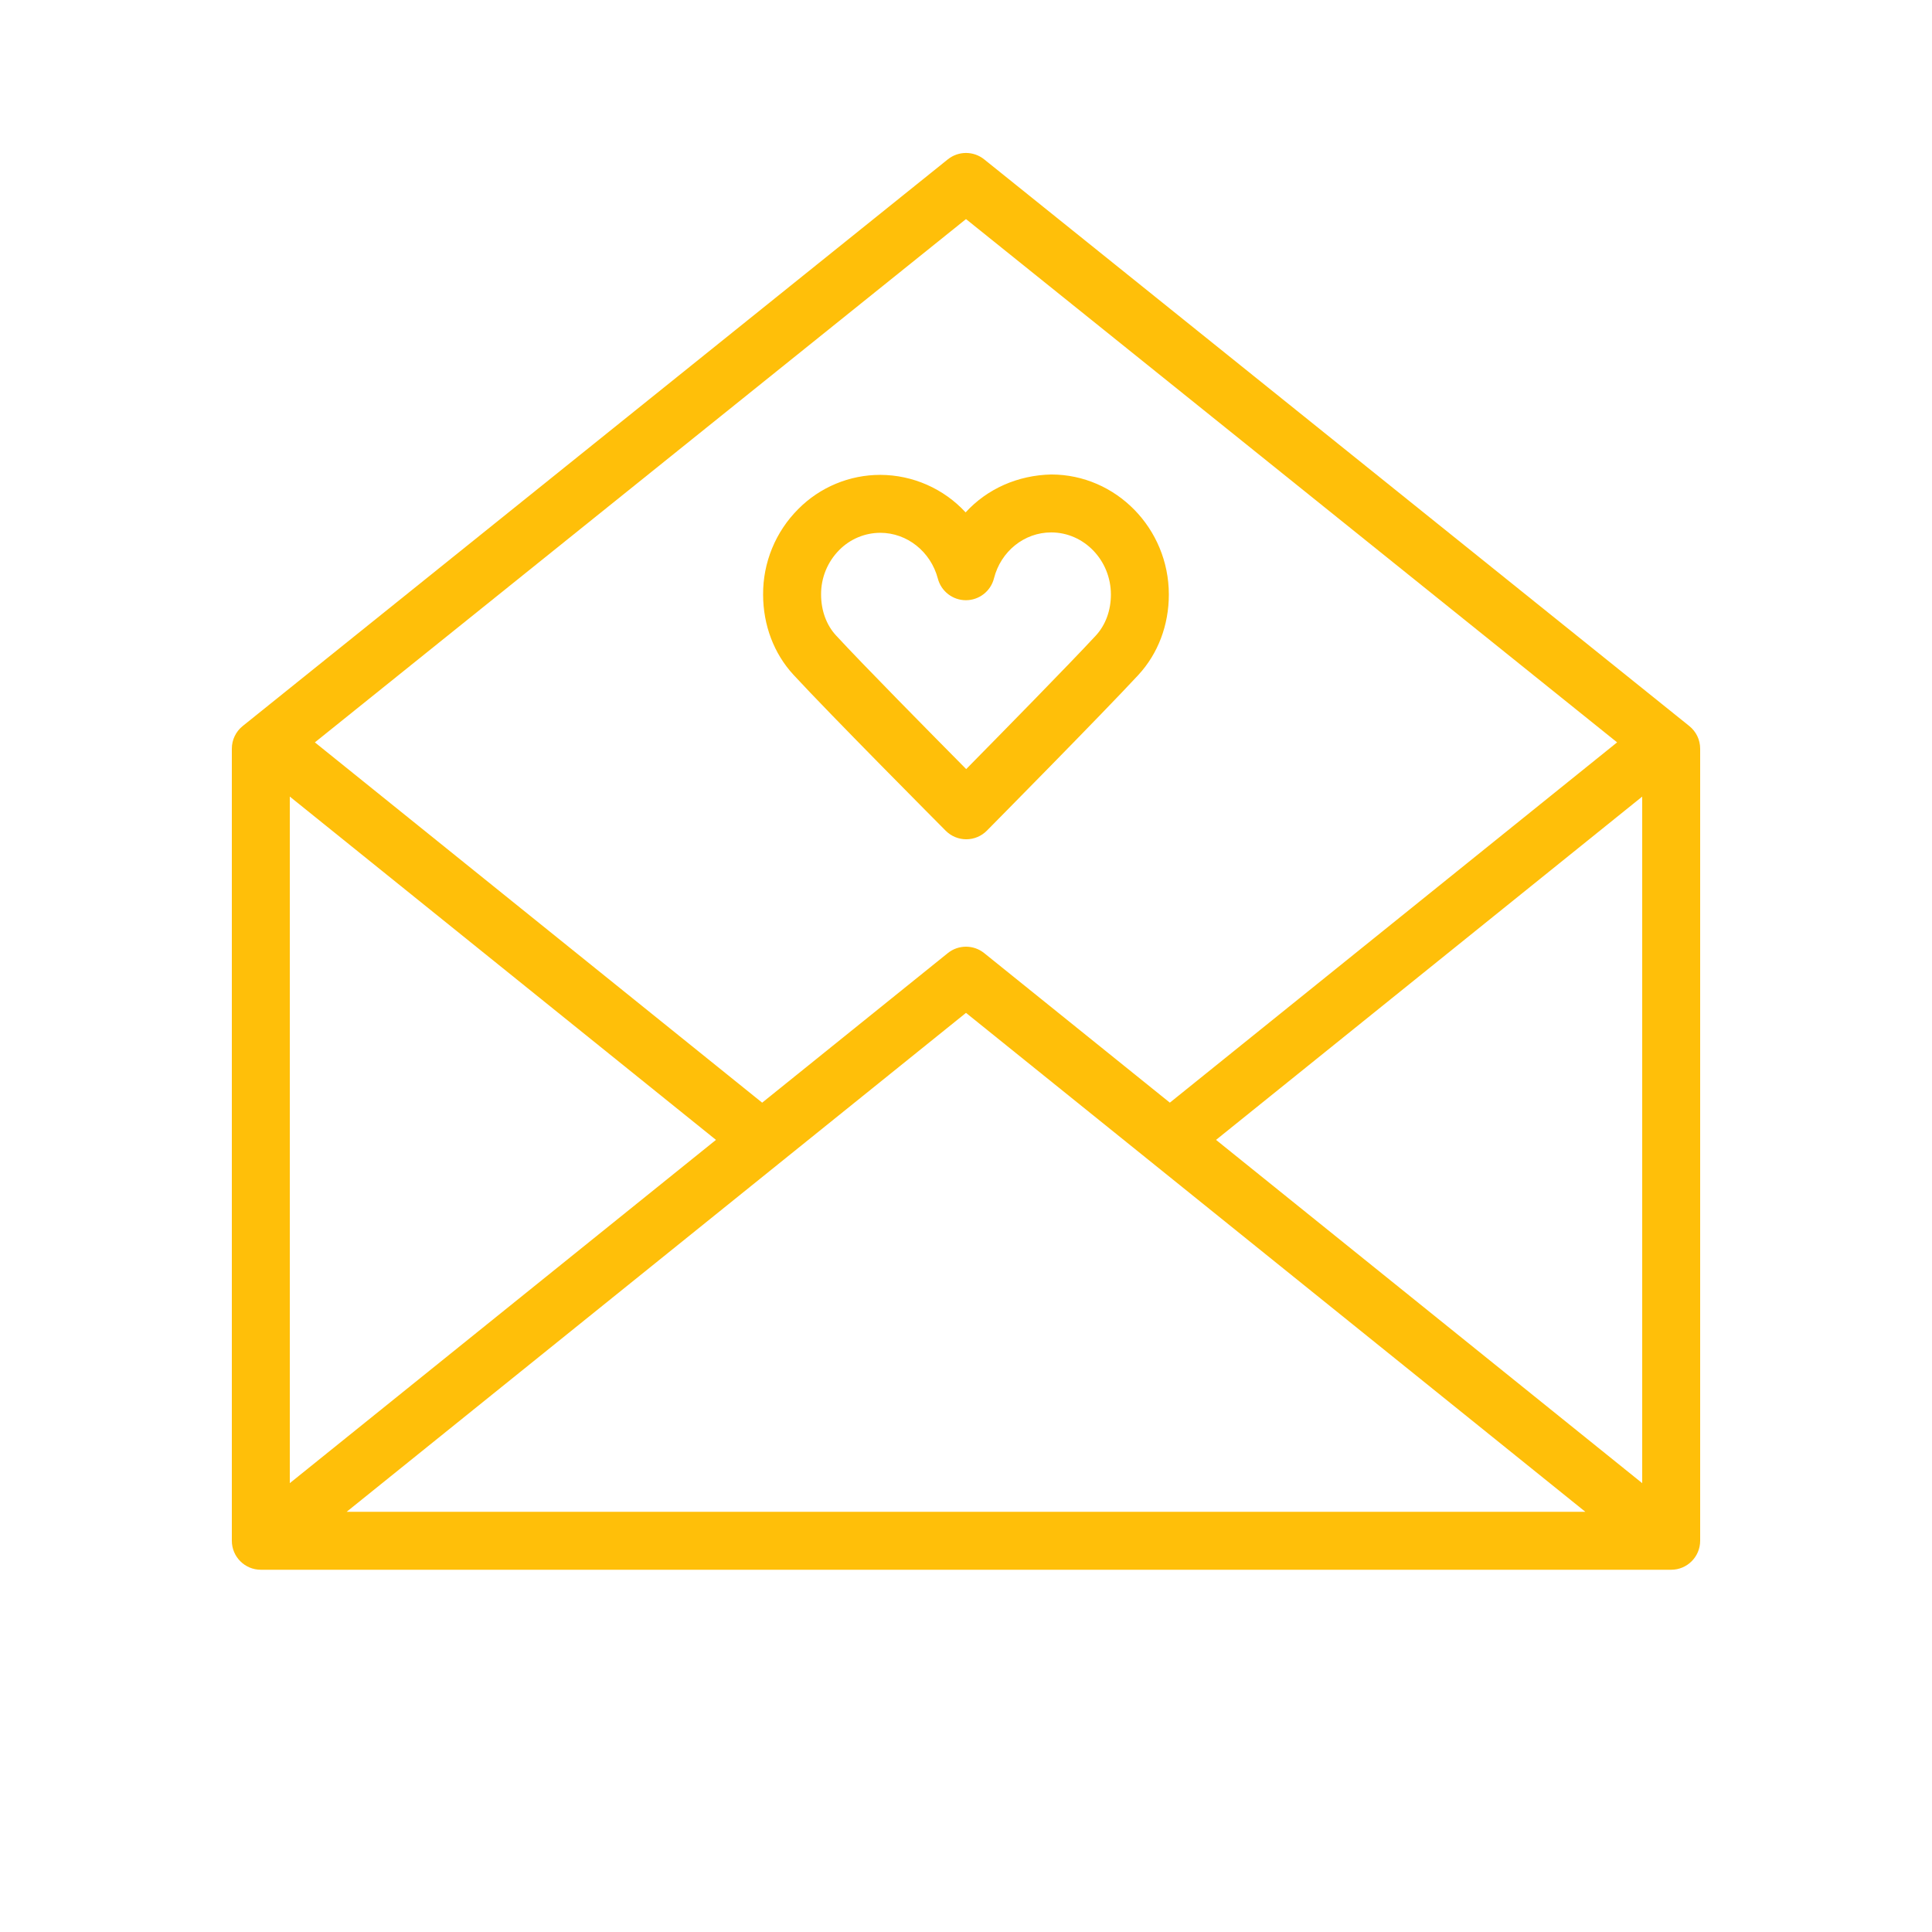 <?xml version="1.0" encoding="UTF-8"?> <svg xmlns="http://www.w3.org/2000/svg" viewBox="0 0 100.00 100.00" data-guides="{&quot;vertical&quot;:[],&quot;horizontal&quot;:[]}"><path fill="#ffbf09" stroke="none" fill-opacity="1" stroke-width="1" stroke-opacity="1" color="rgb(51, 51, 51)" fill-rule="evenodd" id="tSvg13cbcb0e5a0" title="Path 5" d="M87.439 37.581C75.272 27.803 63.106 18.025 50.939 8.247C50.39 7.807 49.609 7.807 49.06 8.247C36.893 18.025 24.727 27.803 12.56 37.581C12.206 37.866 12 38.296 12 38.75C12 52.417 12 66.083 12 79.75C12 80.578 12.672 81.25 13.5 81.25C37.833 81.25 62.167 81.25 86.5 81.25C87.328 81.25 88 80.578 88 79.75C88 66.083 88 52.417 88 38.75C88 38.295 87.794 37.866 87.439 37.581ZM15 41.231C22.353 47.154 29.705 53.077 37.058 59C29.705 64.923 22.353 70.845 15 76.768C15 64.922 15 53.077 15 41.231ZM50 52.426C60.686 61.034 71.371 69.642 82.057 78.25C60.686 78.25 39.314 78.25 17.943 78.25C28.629 69.642 39.314 61.034 50 52.426ZM62.942 59C70.295 53.077 77.647 47.155 85 41.232C85 53.077 85 64.923 85 76.768C77.647 70.845 70.295 64.923 62.942 59ZM50 11.34C61.234 20.368 72.467 29.397 83.701 38.425C75.984 44.641 68.268 50.857 60.551 57.073C57.348 54.493 54.144 51.912 50.941 49.332C50.392 48.89 49.608 48.89 49.059 49.332C45.856 51.913 42.652 54.493 39.449 57.074C31.732 50.858 24.015 44.641 16.298 38.425C27.532 29.397 38.766 20.368 50 11.34Z"></path><path fill="#ffbf09" stroke="none" fill-opacity="1" stroke-width="1" stroke-opacity="1" color="rgb(51, 51, 51)" fill-rule="evenodd" id="tSvg127b57dba12" title="Path 6" d="M41.067 34.924C42.968 36.986 48.707 42.754 48.95 42.999C49.231 43.282 49.614 43.441 50.013 43.441C50.014 43.441 50.014 43.441 50.015 43.441C50.415 43.441 50.798 43.28 51.079 42.996C51.32 42.752 57.018 36.989 58.916 34.941C59.939 33.836 60.501 32.354 60.499 30.768C60.495 27.349 57.767 24.564 54.416 24.559C52.682 24.597 51.1 25.298 49.98 26.521C48.844 25.29 47.248 24.587 45.573 24.579C45.571 24.579 45.568 24.579 45.566 24.579C43.971 24.578 42.442 25.214 41.319 26.347C40.143 27.521 39.487 29.118 39.498 30.78C39.501 32.359 40.059 33.831 41.067 34.924ZM43.441 28.468C44.002 27.899 44.767 27.579 45.566 27.578C45.567 27.578 45.568 27.578 45.569 27.578C46.953 27.58 48.176 28.555 48.543 29.948C48.716 30.607 49.313 31.067 49.994 31.067C49.996 31.067 49.999 31.067 50.001 31.067C50.685 31.064 51.28 30.598 51.448 29.935C51.802 28.535 53.019 27.558 54.408 27.558C54.41 27.558 54.411 27.558 54.413 27.558C56.113 27.56 57.498 29.002 57.5 30.77C57.5 30.77 57.5 30.771 57.5 30.771C57.501 31.597 57.223 32.354 56.716 32.901C55.341 34.386 51.797 37.994 50.01 39.808C48.214 37.995 44.647 34.382 43.272 32.89C42.774 32.351 42.5 31.599 42.499 30.775C42.492 29.911 42.831 29.08 43.441 28.468Z"></path><defs></defs></svg> 